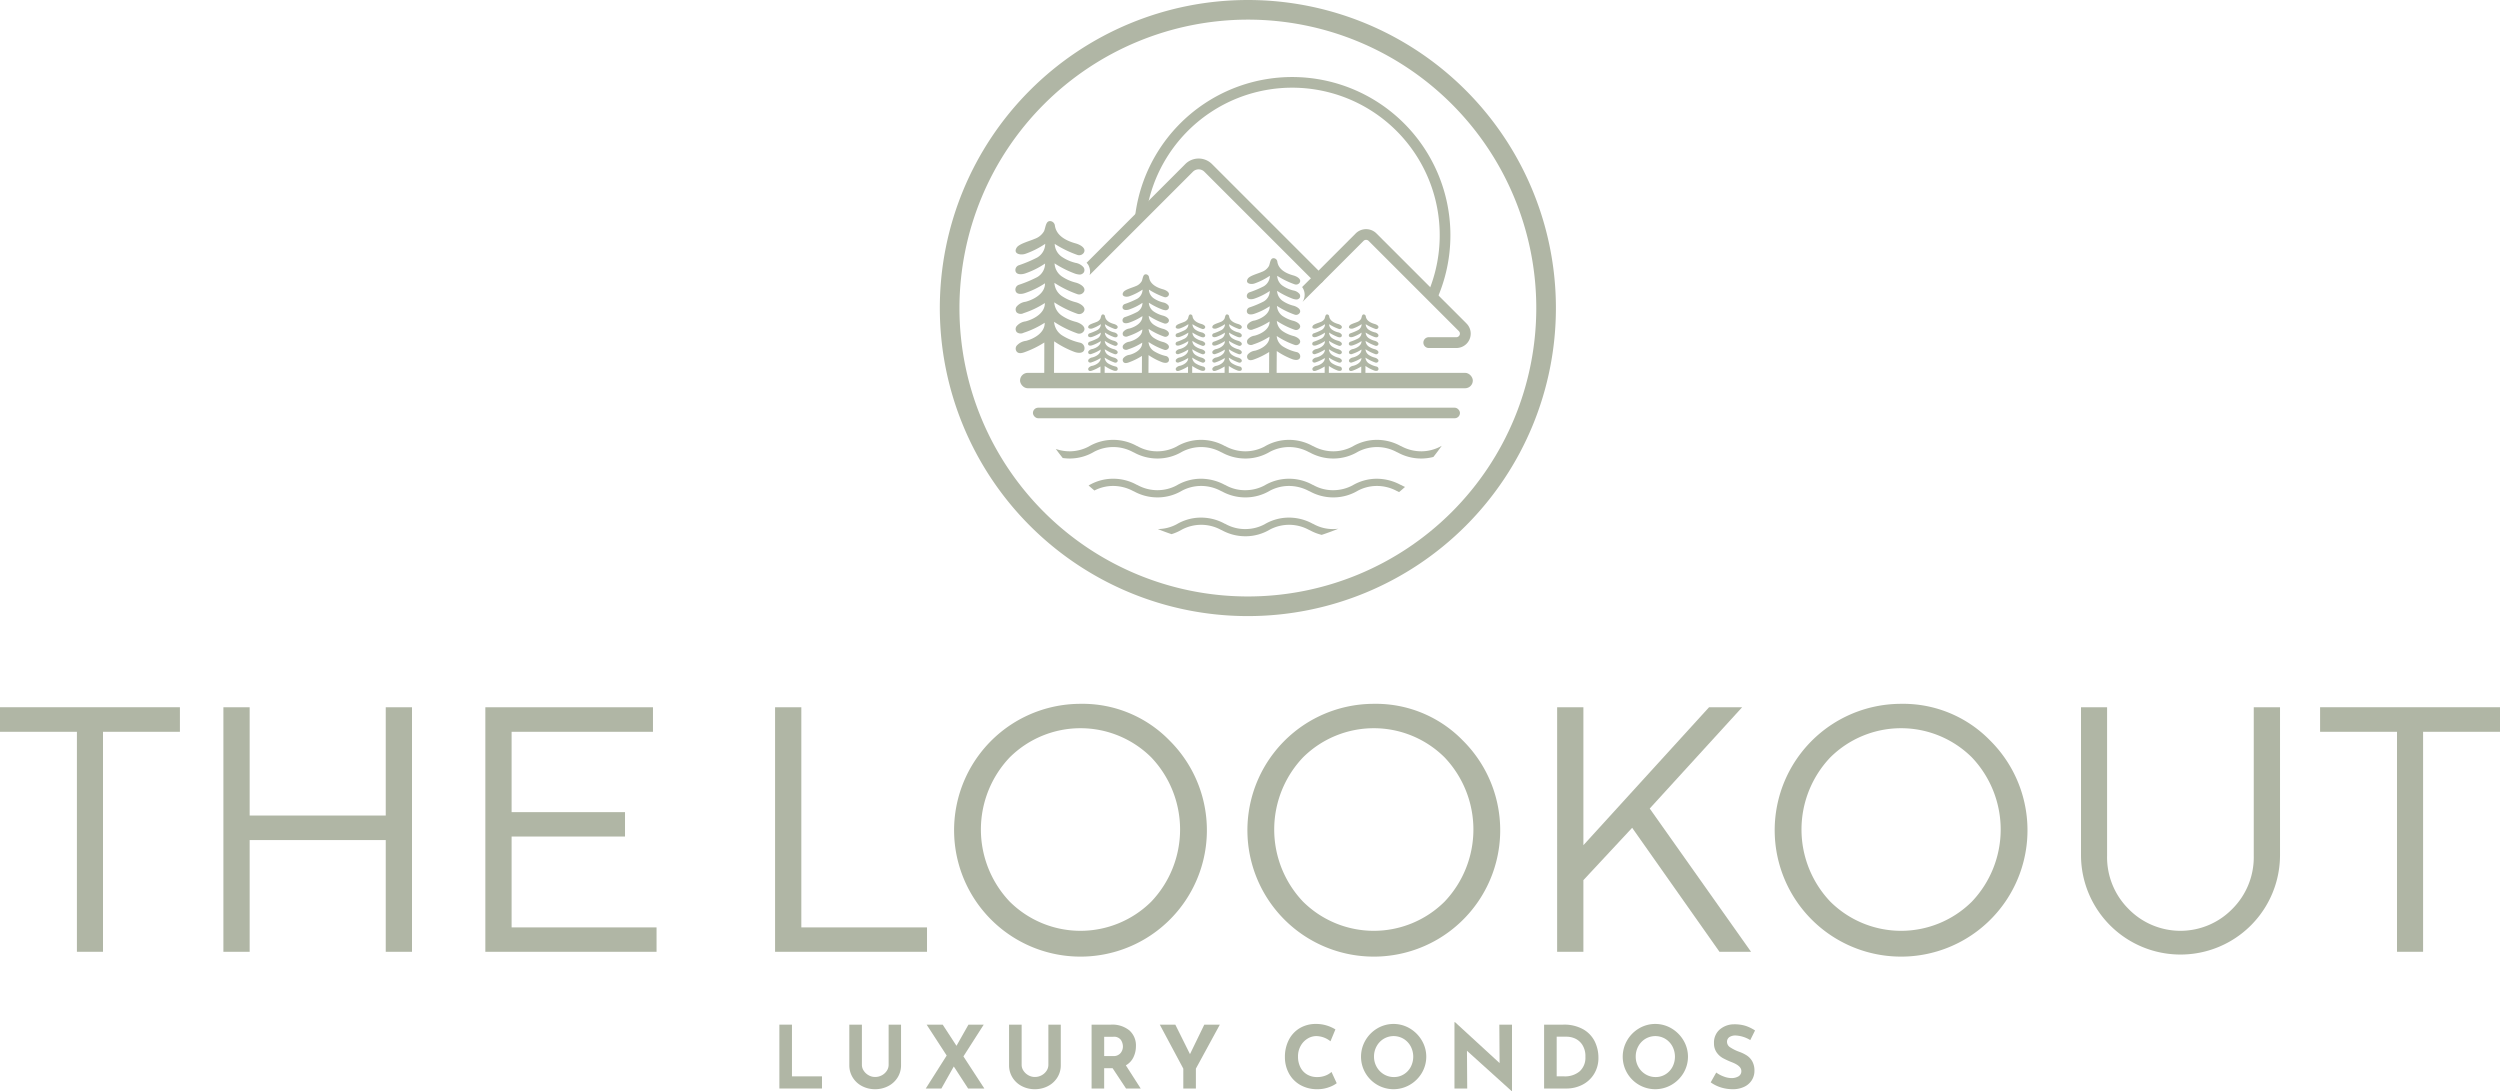 <svg xmlns="http://www.w3.org/2000/svg" viewBox="0 0 462.296 201.766"><g id="Layer_2" data-name="Layer 2"><g id="Layer_1-2" data-name="Layer 1"><path d="M146.448,189.475v9.563h5.552v2.247H144.121v-11.81Z" style="fill:#b0b6a5"/><path d="M159.718,197.995a2.587,2.587,0,0,0,.898.835,2.384,2.384,0,0,0,1.204.321,2.563,2.563,0,0,0,1.268-.321,2.48,2.48,0,0,0,.907-.835,1.962,1.962,0,0,0,.329-1.075v-7.445h2.295v7.494a4.202,4.202,0,0,1-.642,2.287,4.416,4.416,0,0,1-1.741,1.588,5.169,5.169,0,0,1-2.415.57,5.117,5.117,0,0,1-2.407-.57,4.369,4.369,0,0,1-1.725-1.588,4.237,4.237,0,0,1-.634-2.287v-7.494h2.327V196.92A1.929,1.929,0,0,0,159.718,197.995Z" style="fill:#b0b6a5"/><path d="M179.021,201.285l-2.647-4.076-2.294,4.076h-2.888l3.867-6.098-3.707-5.712H174.32l2.551,3.916,2.214-3.916H181.91l-3.755,5.873,3.867,5.937Z" style="fill:#b0b6a5"/><path d="M189.258,197.995a2.587,2.587,0,0,0,.898.835,2.384,2.384,0,0,0,1.204.321,2.563,2.563,0,0,0,1.268-.321,2.48,2.48,0,0,0,.907-.835,1.963,1.963,0,0,0,.329-1.075v-7.445h2.294v7.494a4.202,4.202,0,0,1-.642,2.287,4.416,4.416,0,0,1-1.741,1.588,5.169,5.169,0,0,1-2.415.57,5.117,5.117,0,0,1-2.407-.57,4.37,4.37,0,0,1-1.725-1.588,4.237,4.237,0,0,1-.634-2.287v-7.494h2.327V196.92A1.929,1.929,0,0,0,189.258,197.995Z" style="fill:#b0b6a5"/><path d="M208.225,201.285l-2.487-3.755H204.181v3.755h-2.327v-11.81h3.578a4.99,4.99,0,0,1,3.41,1.067,3.682,3.682,0,0,1,1.212,2.912,4.677,4.677,0,0,1-.458,2.046,3.393,3.393,0,0,1-1.404,1.5l2.744,4.284Zm-4.043-6.001h1.653a1.645,1.645,0,0,0,1.38-.554,1.904,1.904,0,0,0,.433-1.195,2.268,2.268,0,0,0-.369-1.228,1.558,1.558,0,0,0-1.428-.586h-1.669Z" style="fill:#b0b6a5"/><path d="M225.57,189.475l-4.429,8.136v3.674h-2.327v-3.674l-4.349-8.136h2.872l2.712,5.456,2.647-5.456Z" style="fill:#b0b6a5"/><path d="M245.756,201.044a6.006,6.006,0,0,1-2.135.369,6.21,6.21,0,0,1-3.209-.802,5.429,5.429,0,0,1-2.086-2.158,6.23,6.23,0,0,1-.722-2.977,6.813,6.813,0,0,1,.722-3.177,5.331,5.331,0,0,1,2.021-2.174,5.733,5.733,0,0,1,3.001-.778,6.577,6.577,0,0,1,1.989.289,6.902,6.902,0,0,1,1.605.722l-.914,2.198a4.26,4.26,0,0,0-2.6-.963,3.093,3.093,0,0,0-1.685.498,3.603,3.603,0,0,0-1.252,1.356,3.92,3.92,0,0,0-.465,1.901,4.386,4.386,0,0,0,.433,1.998,3.22,3.22,0,0,0,1.235,1.34,3.578,3.578,0,0,0,1.878.481,4.095,4.095,0,0,0,1.557-.281,3.419,3.419,0,0,0,1.091-.666l.963,2.086A5.222,5.222,0,0,1,245.756,201.044Z" style="fill:#b0b6a5"/><path d="M252.486,192.395a6.128,6.128,0,0,1,2.198-2.222,5.889,5.889,0,0,1,6.018,0,6.267,6.267,0,0,1,2.215,2.222,5.892,5.892,0,0,1,0,6.018,6.174,6.174,0,0,1-2.215,2.19,6.004,6.004,0,0,1-6.025,0,6.054,6.054,0,0,1-2.19-2.19,5.996,5.996,0,0,1,0-6.018Zm2.086,4.894a3.685,3.685,0,0,0,1.332,1.372,3.564,3.564,0,0,0,1.869.505,3.385,3.385,0,0,0,1.813-.505,3.578,3.578,0,0,0,1.284-1.364,4.107,4.107,0,0,0-.017-3.827,3.66,3.66,0,0,0-1.308-1.372,3.593,3.593,0,0,0-3.675,0,3.667,3.667,0,0,0-1.308,1.372,3.905,3.905,0,0,0-.481,1.926A3.785,3.785,0,0,0,254.572,197.289Z" style="fill:#b0b6a5"/><path d="M279.597,189.475v12.291h-.065l-8.264-7.461.048,6.98h-2.358V189.01h.097l8.247,7.574-.048-7.108Z" style="fill:#b0b6a5"/><path d="M285.533,189.475h3.53a7.162,7.162,0,0,1,3.723.875,5.302,5.302,0,0,1,2.126,2.263,6.8,6.8,0,0,1,.666,2.977,5.592,5.592,0,0,1-.803,3,5.389,5.389,0,0,1-2.158,1.998,6.403,6.403,0,0,1-2.977.698h-4.107Zm3.707,9.563a4.198,4.198,0,0,0,2.872-.931,3.377,3.377,0,0,0,1.059-2.68,3.841,3.841,0,0,0-.586-2.246,3.156,3.156,0,0,0-1.363-1.156,3.866,3.866,0,0,0-1.469-.321h-1.893v7.333Z" style="fill:#b0b6a5"/><path d="M300.881,192.395a6.129,6.129,0,0,1,2.198-2.222,5.889,5.889,0,0,1,6.018,0,6.267,6.267,0,0,1,2.215,2.222,5.892,5.892,0,0,1,0,6.018,6.174,6.174,0,0,1-2.215,2.19,6.004,6.004,0,0,1-6.025,0,6.054,6.054,0,0,1-2.19-2.19,5.996,5.996,0,0,1,0-6.018Zm2.086,4.894a3.685,3.685,0,0,0,1.332,1.372,3.564,3.564,0,0,0,1.869.505,3.385,3.385,0,0,0,1.813-.505,3.578,3.578,0,0,0,1.284-1.364,4.106,4.106,0,0,0-.017-3.827,3.659,3.659,0,0,0-1.308-1.372,3.593,3.593,0,0,0-3.675,0,3.667,3.667,0,0,0-1.308,1.372,3.905,3.905,0,0,0-.481,1.926A3.784,3.784,0,0,0,302.967,197.289Z" style="fill:#b0b6a5"/><path d="M320.978,191.481a2.027,2.027,0,0,0-1.195.305,1.052,1.052,0,0,0-.425.915,1.204,1.204,0,0,0,.617.987,7.718,7.718,0,0,0,1.645.81,6.853,6.853,0,0,1,1.428.698,3.135,3.135,0,0,1,.987,1.083,3.502,3.502,0,0,1,.393,1.749,3.199,3.199,0,0,1-.474,1.693,3.3,3.3,0,0,1-1.388,1.235,4.825,4.825,0,0,1-2.183.458,7.28,7.28,0,0,1-2.102-.313,6.562,6.562,0,0,1-1.941-.955l1.026-1.813a5.582,5.582,0,0,0,1.397.738,4.152,4.152,0,0,0,1.412.289,2.534,2.534,0,0,0,1.283-.313,1.083,1.083,0,0,0,.546-1.019q0-.915-1.717-1.588a15.363,15.363,0,0,1-1.685-.77,3.464,3.464,0,0,1-1.164-1.059,2.92,2.92,0,0,1-.489-1.733,3.19,3.19,0,0,1,1.003-2.455,4.078,4.078,0,0,1,2.672-1.011,6.983,6.983,0,0,1,2.198.297,7.552,7.552,0,0,1,1.717.842l-.883,1.781A5.746,5.746,0,0,0,320.978,191.481Z" style="fill:#b0b6a5"/><path d="M0,130.781H33.269v4.541H19.047v40.68H14.222v-40.68H0Z" style="fill:#b0b6a5"/><path d="M41.31,176.002V130.781H46.167v20.024H71.331V130.781h4.856v45.221H71.331V155.347H46.167v20.655Z" style="fill:#b0b6a5"/><path d="M94.605,171.492h26.804v4.51H89.748V130.781h30.998v4.541H94.605V150.175h20.97v4.51h-20.97Z" style="fill:#b0b6a5"/><path d="M171.422,176.002H143.325V130.781h4.856v40.711h23.24Z" style="fill:#b0b6a5"/><path d="M216.264,136.931a23.373,23.373,0,1,1-16.461-6.78A22.414,22.414,0,0,1,216.264,136.931Zm-29.548,3.122a19.356,19.356,0,0,0,0,26.678,18.575,18.575,0,0,0,26.173,0,19.356,19.356,0,0,0,0-26.678,18.575,18.575,0,0,0-26.173,0Z" style="fill:#b0b6a5"/><path d="M270.504,136.931a23.373,23.373,0,1,1-16.461-6.78A22.414,22.414,0,0,1,270.504,136.931Zm-29.548,3.122a19.356,19.356,0,0,0,0,26.678,18.575,18.575,0,0,0,26.173,0,19.356,19.356,0,0,0,0-26.678,18.575,18.575,0,0,0-26.173,0Z" style="fill:#b0b6a5"/><path d="M292.799,156.293l23.24-25.512h6.118l-17.092,18.732,18.732,26.489h-5.834l-16.145-22.926-9.019,9.682v13.244h-4.856V130.781h4.856Z" style="fill:#b0b6a5"/><path d="M368.008,136.931a23.373,23.373,0,1,1-16.461-6.78A22.414,22.414,0,0,1,368.008,136.931ZM338.46,140.053a19.356,19.356,0,0,0,0,26.678,18.575,18.575,0,0,0,26.173,0,19.356,19.356,0,0,0,0-26.678,18.575,18.575,0,0,0-26.173,0Z" style="fill:#b0b6a5"/><path d="M393.614,168.087a13.403,13.403,0,0,0,19.173,0,13.495,13.495,0,0,0,3.974-9.839V130.781h4.856v27.467a18.401,18.401,0,0,1-36.801,0V130.781h4.824v27.467A13.498,13.498,0,0,0,393.614,168.087Z" style="fill:#b0b6a5"/><path d="M429.027,130.781h33.269v4.541H448.074v40.68H443.249v-40.68H429.027Z" style="fill:#b0b6a5"/><rect x="188.625" y="68.946" width="83.727" height="2.851" rx="1.426" transform="translate(460.977 140.742) rotate(180)" style="fill:#b0b6a5"/><rect x="191.006" y="75.387" width="78.965" height="1.956" rx="0.978" transform="translate(460.978 152.731) rotate(180)" style="fill:#b0b6a5"/><path d="M271.183,59.818,254.492,43.127a2.721,2.721,0,0,0-3.757,0l-9.951,9.951a2.408,2.408,0,0,1,.076,2.75l11.288-11.288a.674.674,0,0,1,.93,0L269.77,61.232a.658.658,0,0,1-.465,1.123H264.24a1.0 1,0,1,0,0,1.999h5.064a2.656,2.656,0,0,0,1.879-4.535Z" style="fill:#b0b6a5"/><path d="M199.781,63.385a10.645,10.645,0,0,1-3.451-1.411,3.261,3.261,0,0,1-1.407-2.461A19.35,19.35,0,0,0,199.2,61.639a1.018,1.018,0,0,0,1.262-.476c.368-.768-.663-1.397-1.469-1.634a8.246,8.246,0,0,1-2.654-1.173,3.214,3.214,0,0,1-1.389-2.447,19.559,19.559,0,0,0,4.248,2.105,1.019,1.019,0,0,0,1.263-.475c.37-.767-.659-1.398-1.465-1.635a8.242,8.242,0,0,1-2.643-1.162,3.161,3.161,0,0,1-1.374-2.438,19.754,19.754,0,0,0,4.216,2.082,1.02,1.02,0,0,0,1.266-.475c.371-.769-.665-1.403-1.476-1.639a8.097,8.097,0,0,1-2.623-1.148,3.107,3.107,0,0,1-1.351-2.422,19.224,19.224,0,0,0,3.688,1.865,2.986,2.986,0,0,0,.736.182.942.942,0,0,0,1.008-.417.89.89,0,0,0-.092-.924,2.447,2.447,0,0,0-1.441-.795,7.799,7.799,0,0,1-2.57-1.132,3.03,3.03,0,0,1-1.305-2.385,20.081,20.081,0,0,0,4.163,2.035,1.021,1.021,0,0,0,1.224-.403c.492-.833-.655-1.483-1.521-1.721-1.723-.474-3.574-1.405-3.833-3.305a.94.94,0,0,0-.803-.812c-.889-.102-.885,1.109-1.199,1.857a3.204,3.204,0,0,1-1.758,1.428c-.756.354-2.838.892-3.289,1.588-.755,1.165.678,1.495,1.609,1.167a15.97,15.97,0,0,0,3.654-1.843,2.982,2.982,0,0,1-1.516,2.551,25.129,25.129,0,0,1-3.435,1.438.94.94,0,0,0-.554,1.016c.145.736,1.13.701,1.801.472a15.456,15.456,0,0,0,3.676-1.831,2.92,2.92,0,0,1-1.464,2.517,23.401,23.401,0,0,1-3.455,1.438.946.946,0,0,0-.552,1.051c.168.744,1.088.68,1.733.465a15.766,15.766,0,0,0,3.723-1.818c.043,1.779-1.857,2.944-3.574,3.412a2.61,2.61,0,0,0-1.694.918.888.888,0,0,0,.051,1.081,1.161,1.161,0,0,0,1.261.111,16.41,16.41,0,0,0,3.928-1.872c.052,1.766-1.836,2.927-3.542,3.389a2.618,2.618,0,0,0-1.698.915.888.888,0,0,0,.049,1.083,1.163,1.163,0,0,0,1.264.111,16.495,16.495,0,0,0,3.898-1.85c.06,1.73-1.768,2.899-3.441,3.343a2.729,2.729,0,0,0-1.743.905.902.902,0,0,0,.038,1.12c.36.384.931.252,1.399.085a18.127,18.127,0,0,0,3.681-1.804c-.005,1.293-.01,4.068-.015,6.52a2.221,2.221,0,0,1,.828-.157,2.177,2.177,0,0,1,.977.22l.025-6.803a17.569,17.569,0,0,0,3.683,1.935c.684.261,1.676.364,1.9-.392A1.046,1.046,0,0,0,199.781,63.385Z" style="fill:#b0b6a5"/><path d="M211.137,51.977c.211-.503.208-1.317.806-1.248a.631.631,0,0,1,.54.546c.174,1.277,1.418,1.903,2.577,2.222.582.16,1.353.597,1.022,1.157a.686.686,0,0,1-.823.271,13.489,13.489,0,0,1-2.799-1.368,2.037,2.037,0,0,0,.877,1.603,5.243,5.243,0,0,0,1.727.761,1.646,1.646,0,0,1,.969.534.598.598,0,0,1,.062.621.633.633,0,0,1-.678.28,2.006,2.006,0,0,1-.494-.123,12.924,12.924,0,0,1-2.479-1.254,2.088,2.088,0,0,0,.908,1.628,5.442,5.442,0,0,0,1.763.772c.545.158,1.241.584.992,1.101a.686.686,0,0,1-.851.32,13.284,13.284,0,0,1-2.834-1.4,2.125,2.125,0,0,0,.924,1.639,5.539,5.539,0,0,0,1.777.781c.541.159,1.233.583.984,1.099a.685.685,0,0,1-.849.319,13.141,13.141,0,0,1-2.855-1.415,2.16,2.16,0,0,0,.934,1.645,5.543,5.543,0,0,0,1.784.788c.542.159,1.235.583.987,1.099a.684.684,0,0,1-.848.32,13.001,13.001,0,0,1-2.875-1.43,2.192,2.192,0,0,0,.946,1.654,7.157,7.157,0,0,0,2.32.949.703.703,0,0,1,.493.856c-.15.508-.817.439-1.277.263a11.815,11.815,0,0,1-2.476-1.301L212.365,70.1a.605.605,0,0,1-1.211-.006q.008-2.14.017-4.28a12.191,12.191,0,0,1-2.474,1.213c-.314.112-.698.201-.94-.057a.606.606,0,0,1-.026-.753,1.835,1.835,0,0,1,1.172-.609c1.124-.299,2.353-1.085,2.313-2.247a11.086,11.086,0,0,1-2.62,1.244.782.782,0,0,1-.85-.075.597.597,0,0,1-.033-.728,1.759,1.759,0,0,1,1.141-.615c1.146-.31,2.416-1.091,2.381-2.278a11.028,11.028,0,0,1-2.641,1.258.781.781,0,0,1-.848-.074.597.597,0,0,1-.034-.727,1.755,1.755,0,0,1,1.139-.617c1.154-.314,2.432-1.098,2.402-2.293a10.596,10.596,0,0,1-2.503,1.222c-.434.145-1.052.188-1.165-.312a.636.636,0,0,1,.371-.707,15.744,15.744,0,0,0,2.323-.967A1.963,1.963,0,0,0,211.264,56a10.39,10.39,0,0,1-2.471,1.231c-.451.154-1.113.177-1.211-.317a.632.632,0,0,1,.372-.683,16.895,16.895,0,0,0,2.309-.967,2.004,2.004,0,0,0,1.019-1.715,10.737,10.737,0,0,1-2.456,1.239c-.626.22-1.589-.001-1.082-.784.303-.468,1.703-.829,2.211-1.067A2.153,2.153,0,0,0,211.137,51.977Z" style="fill:#b0b6a5"/><path d="M234.656,49.185c.242-.578.24-1.513.926-1.434a.726.726,0,0,1,.62.627c.2,1.467,1.63,2.187,2.961,2.553.669.184,1.555.686,1.175,1.329a.788.788,0,0,1-.945.311A15.507,15.507,0,0,1,236.177,51a2.34,2.34,0,0,0,1.008,1.842,6.023,6.023,0,0,0,1.985.874,1.891,1.891,0,0,1,1.113.614.687.687,0,0,1,.071.714.727.727,0,0,1-.779.322,2.31,2.31,0,0,1-.568-.141,14.855,14.855,0,0,1-2.849-1.441,2.4,2.4,0,0,0,1.044,1.87,6.256,6.256,0,0,0,2.026.887c.626.182,1.426.671,1.14,1.266a.788.788,0,0,1-.978.367,15.258,15.258,0,0,1-3.256-1.608,2.441,2.441,0,0,0,1.061,1.883,6.364,6.364,0,0,0,2.042.897c.622.183,1.417.67,1.131,1.263a.787.787,0,0,1-.975.367,15.101,15.101,0,0,1-3.281-1.626,2.482,2.482,0,0,0,1.073,1.89,6.367,6.367,0,0,0,2.05.906c.623.183,1.419.669,1.135,1.262a.786.786,0,0,1-.975.368,14.936,14.936,0,0,1-3.304-1.643,2.518,2.518,0,0,0,1.087,1.901,8.223,8.223,0,0,0,2.666,1.09.807.807,0,0,1,.566.983c-.173.584-.939.504-1.468.302a13.574,13.574,0,0,1-2.845-1.494l-.03,5.095a.696.696,0,0,1-1.391-.007q.01-2.459.019-4.918a14.003,14.003,0,0,1-2.843,1.393c-.361.129-.802.231-1.08-.066a.696.696,0,0,1-.03-.865,2.108,2.108,0,0,1,1.347-.7c1.292-.343,2.704-1.246,2.658-2.582a12.74,12.74,0,0,1-3.011,1.429.898.898,0,0,1-.977-.086.686.686,0,0,1-.038-.837,2.022,2.022,0,0,1,1.312-.706c1.317-.356,2.776-1.253,2.736-2.617a12.675,12.675,0,0,1-3.034,1.446.897.897,0,0,1-.974-.085.686.686,0,0,1-.04-.835,2.016,2.016,0,0,1,1.309-.709c1.326-.361,2.794-1.261,2.76-2.635a12.178,12.178,0,0,1-2.876,1.404c-.498.166-1.208.216-1.338-.359a.731.731,0,0,1,.426-.812,18.072,18.072,0,0,0,2.669-1.111,2.256,2.256,0,0,0,1.131-1.944,11.936,11.936,0,0,1-2.84,1.415c-.518.177-1.279.204-1.391-.365a.726.726,0,0,1,.428-.785,19.405,19.405,0,0,0,2.653-1.111,2.303,2.303,0,0,0,1.171-1.97,12.338,12.338,0,0,1-2.822,1.424c-.719.253-1.826-.002-1.243-.901.348-.537,1.957-.953,2.54-1.226A2.474,2.474,0,0,0,234.656,49.185Z" style="fill:#b0b6a5"/><path d="M203.478,58.941c.135-.321.133-.84.514-.796a.403.403,0,0,1,.344.348c.111.814.905,1.214,1.643,1.417.371.102.863.381.652.738a.437.437,0,0,1-.525.173,8.602,8.602,0,0,1-1.785-.872,1.299,1.299,0,0,0,.559,1.023,3.342,3.342,0,0,0,1.102.485,1.05,1.05,0,0,1,.618.341.382.382,0,0,1,.04.396.404.404,0,0,1-.432.179,1.276,1.276,0,0,1-.315-.078,8.245,8.245,0,0,1-1.581-.8,1.332,1.332,0,0,0,.579,1.038,3.473,3.473,0,0,0,1.125.492c.347.101.792.373.633.703a.437.437,0,0,1-.543.204,8.468,8.468,0,0,1-1.808-.893,1.355,1.355,0,0,0,.589,1.045,3.533,3.533,0,0,0,1.133.498c.345.102.786.372.628.701a.437.437,0,0,1-.541.203,8.386,8.386,0,0,1-1.821-.902,1.378,1.378,0,0,0,.596,1.049,3.534,3.534,0,0,0,1.138.503c.346.102.788.372.63.701a.436.436,0,0,1-.541.204,8.296,8.296,0,0,1-1.834-.912,1.398,1.398,0,0,0,.603,1.055,4.563,4.563,0,0,0,1.479.605.448.448,0,0,1,.314.546c-.096.324-.521.28-.815.168a7.538,7.538,0,0,1-1.579-.83L204.261,70.5a.386.386,0,0,1-.772-.004q.005-1.365.011-2.73a7.773,7.773,0,0,1-1.578.773c-.2.071-.445.128-.6-.037a.387.387,0,0,1-.016-.48,1.17,1.17,0,0,1,.747-.388c.717-.191,1.501-.692,1.475-1.433a7.069,7.069,0,0,1-1.671.793.499.499,0,0,1-.542-.048.381.381,0,0,1-.021-.464,1.123,1.123,0,0,1,.728-.392c.731-.198,1.541-.696,1.518-1.453a7.035,7.035,0,0,1-1.684.803.498.498,0,0,1-.541-.047.381.381,0,0,1-.022-.464,1.119,1.119,0,0,1,.726-.393c.736-.2,1.551-.7,1.532-1.463a6.755,6.755,0,0,1-1.596.779c-.277.092-.671.12-.743-.199a.406.406,0,0,1,.237-.451,10.04,10.04,0,0,0,1.482-.617,1.252,1.252,0,0,0,.628-1.079,6.627,6.627,0,0,1-1.576.785c-.288.098-.71.113-.772-.202a.403.403,0,0,1,.237-.436,10.787,10.787,0,0,0,1.473-.617,1.279,1.279,0,0,0,.65-1.094,6.851,6.851,0,0,1-1.567.79c-.399.141-1.014-.001-.69-.5.193-.298,1.086-.529,1.41-.681A1.373,1.373,0,0,0,203.478,58.941Z" style="fill:#b0b6a5"/><path d="M219.664,58.941c.135-.321.133-.84.514-.796a.403.403,0,0,1,.344.348c.111.814.905,1.214,1.643,1.417.371.102.863.381.652.738a.438.438,0,0,1-.525.173,8.602,8.602,0,0,1-1.785-.872,1.299,1.299,0,0,0,.559,1.023,3.342,3.342,0,0,0,1.102.485,1.049,1.049,0,0,1,.618.341.381.381,0,0,1,.04.396.404.404,0,0,1-.432.179,1.276,1.276,0,0,1-.315-.078,8.245,8.245,0,0,1-1.581-.8,1.332,1.332,0,0,0,.579,1.038,3.473,3.473,0,0,0,1.125.492c.347.101.792.373.633.703a.437.437,0,0,1-.543.204,8.465,8.465,0,0,1-1.808-.893,1.355,1.355,0,0,0,.589,1.045,3.533,3.533,0,0,0,1.133.498c.345.102.786.372.628.701a.437.437,0,0,1-.541.203,8.386,8.386,0,0,1-1.821-.902,1.378,1.378,0,0,0,.596,1.049,3.534,3.534,0,0,0,1.138.503c.346.102.788.372.63.701a.436.436,0,0,1-.541.204,8.295,8.295,0,0,1-1.834-.912,1.398,1.398,0,0,0,.603,1.055,4.564,4.564,0,0,0,1.479.605.448.448,0,0,1,.314.546c-.096.324-.521.28-.815.168a7.533,7.533,0,0,1-1.579-.83L220.447,70.5a.386.386,0,0,1-.772-.004q.005-1.365.011-2.73a7.773,7.773,0,0,1-1.578.773c-.2.071-.445.128-.6-.037a.387.387,0,0,1-.016-.48,1.17,1.17,0,0,1,.747-.388c.717-.191,1.501-.692,1.475-1.433a7.069,7.069,0,0,1-1.671.793.499.499,0,0,1-.542-.048.381.381,0,0,1-.021-.464,1.123,1.123,0,0,1,.728-.392c.731-.198,1.541-.696,1.518-1.453a7.035,7.035,0,0,1-1.684.803.498.498,0,0,1-.541-.047.381.381,0,0,1-.022-.464,1.119,1.119,0,0,1,.726-.393c.736-.2,1.551-.7,1.532-1.463a6.757,6.757,0,0,1-1.596.779c-.277.092-.671.12-.743-.199a.406.406,0,0,1,.237-.451,10.036,10.036,0,0,0,1.482-.617,1.252,1.252,0,0,0,.628-1.079,6.629,6.629,0,0,1-1.576.785c-.288.098-.71.113-.772-.202a.403.403,0,0,1,.237-.436,10.787,10.787,0,0,0,1.473-.617,1.279,1.279,0,0,0,.65-1.094,6.849,6.849,0,0,1-1.567.79c-.399.141-1.014-.001-.69-.5.193-.298,1.086-.529,1.41-.681A1.373,1.373,0,0,0,219.664,58.941Z" style="fill:#b0b6a5"/><path d="M226.43,58.941c.135-.321.133-.84.514-.796a.403.403,0,0,1,.344.348c.111.814.905,1.214,1.643,1.417.371.102.863.381.652.738a.437.437,0,0,1-.525.173,8.6,8.6,0,0,1-1.785-.872,1.299,1.299,0,0,0,.559,1.023,3.342,3.342,0,0,0,1.102.485,1.05,1.05,0,0,1,.618.341.382.382,0,0,1,.04.396.404.404,0,0,1-.432.179,1.274,1.274,0,0,1-.315-.078,8.245,8.245,0,0,1-1.581-.8,1.332,1.332,0,0,0,.579,1.038,3.472,3.472,0,0,0,1.125.492c.347.101.792.373.633.703a.437.437,0,0,1-.543.204,8.464,8.464,0,0,1-1.808-.893,1.355,1.355,0,0,0,.589,1.045,3.532,3.532,0,0,0,1.133.498c.345.102.786.372.628.701a.437.437,0,0,1-.541.203,8.386,8.386,0,0,1-1.821-.902,1.378,1.378,0,0,0,.596,1.049,3.535,3.535,0,0,0,1.138.503c.346.102.788.372.63.701a.436.436,0,0,1-.541.204,8.294,8.294,0,0,1-1.834-.912,1.398,1.398,0,0,0,.603,1.055,4.564,4.564,0,0,0,1.48.605.448.448,0,0,1,.314.546c-.096.324-.521.28-.815.168a7.538,7.538,0,0,1-1.579-.83L227.213,70.5a.386.386,0,0,1-.772-.004l.011-2.73a7.773,7.773,0,0,1-1.578.773c-.2.071-.445.128-.6-.037a.386.386,0,0,1-.016-.48,1.17,1.17,0,0,1,.747-.388c.717-.191,1.501-.692,1.475-1.433a7.069,7.069,0,0,1-1.671.793.499.499,0,0,1-.542-.048.381.381,0,0,1-.021-.464,1.122,1.122,0,0,1,.728-.392c.731-.198,1.541-.696,1.518-1.453a7.036,7.036,0,0,1-1.684.803.498.498,0,0,1-.54-.047.381.381,0,0,1-.022-.464,1.119,1.119,0,0,1,.726-.393c.736-.2,1.551-.7,1.532-1.463a6.757,6.757,0,0,1-1.596.779c-.277.092-.671.12-.743-.199a.405.405,0,0,1,.237-.451,10.04,10.04,0,0,0,1.482-.617,1.252,1.252,0,0,0,.628-1.079,6.628,6.628,0,0,1-1.576.785c-.288.098-.71.113-.772-.202a.403.403,0,0,1,.237-.436,10.787,10.787,0,0,0,1.473-.617,1.279,1.279,0,0,0,.65-1.094,6.851,6.851,0,0,1-1.567.79c-.399.141-1.014-.001-.69-.5.193-.298,1.086-.529,1.41-.681A1.373,1.373,0,0,0,226.43,58.941Z" style="fill:#b0b6a5"/><path d="M201.385,49.298c-.013-.036-.019-.073-.035-.109a2.075,2.075,0,0,0-.422-.597l18.255-18.255a3.494,3.494,0,0,1,4.934,0l20.409,20.409a.999.999,0,0,1-1.413,1.413L222.704,31.752a1.494,1.494,0,0,0-2.108,0L201.478,50.87A2.334,2.334,0,0,0,201.385,49.298Z" style="fill:#b0b6a5"/><path d="M265.937,54.804a29.26,29.26,0,1,0-56.006-15.073l1.962.254a27.283,27.283,0,1,1,52.221,14.053Z" style="fill:#b0b6a5"/><path d="M214.164,97.83a7.521,7.521,0,0,0,3.423-.882v0a8.83,8.83,0,0,1,4.37-1.233,9.101,9.101,0,0,1,4.566,1.153l.011-.018a7.439,7.439,0,0,0,3.889.981,7.523,7.523,0,0,0,3.422-.882l0-.001a8.83,8.83,0,0,1,4.37-1.233,9.118,9.118,0,0,1,4.566,1.153l.01-.018a7.343,7.343,0,0,0,3.889.981,7.48,7.48,0,0,0,.806-.062c-1.008.417-2.036.794-3.08,1.137a8.88,8.88,0,0,1-2.266-.895l-.011.018a7.636,7.636,0,0,0-7.312-.099l0,.001a8.83,8.83,0,0,1-4.37,1.233c-.056.001-.111.001-.167.001a8.978,8.978,0,0,1-4.399-1.154l-.011.018a7.635,7.635,0,0,0-7.312-.099v0a8.75,8.75,0,0,1-1.921.845c-.857-.29-1.704-.603-2.536-.944C214.122,97.83,214.143,97.83,214.164,97.83Z" style="fill:#b0b6a5"/><path d="M201.337,89.756A8.829,8.829,0,0,1,205.7,88.526c.055-.001.11-.001.164-.001a8.981,8.981,0,0,1,4.402,1.154l.011-.019a7.616,7.616,0,0,0,3.745.983c.048,0,.095,0,.142-.001a7.52,7.52,0,0,0,3.423-.882v0a8.83,8.83,0,0,1,4.37-1.233,9.295,9.295,0,0,1,4.566,1.153l.011-.018a7.297,7.297,0,0,0,3.889.981,7.522,7.522,0,0,0,3.422-.882l0,0a8.83,8.83,0,0,1,4.37-1.233c.055-.001.11-.001.164-.001a8.98,8.98,0,0,1,4.402,1.154l.01-.018a7.425,7.425,0,0,0,3.889.981,7.622,7.622,0,0,0,3.429-.886,8.828,8.828,0,0,1,4.363-1.229,9.308,9.308,0,0,1,4.566,1.153l.011-.018a7.857,7.857,0,0,0,.766.381c-.363.322-.726.643-1.1.953-.118-.06-.224-.118-.318-.172l-.011.018a7.735,7.735,0,0,0-3.889-.981,7.522,7.522,0,0,0-3.422.882l0,.001a8.823,8.823,0,0,1-4.37,1.233c-.056.001-.111.001-.167.001a8.977,8.977,0,0,1-4.399-1.154l-.011.018a7.842,7.842,0,0,0-3.889-.981,7.522,7.522,0,0,0-3.422.882l0,.001a8.83,8.83,0,0,1-4.37,1.233c-.056.001-.111.001-.167.001a8.978,8.978,0,0,1-4.399-1.154l-.011.018a7.702,7.702,0,0,0-3.889-.981,7.52,7.52,0,0,0-3.423.882v0a8.83,8.83,0,0,1-4.369,1.233c-.056.001-.111.001-.167.001a8.973,8.973,0,0,1-4.399-1.154l-.01.018a7.846,7.846,0,0,0-3.889-.981,7.512,7.512,0,0,0-3.347.844c-.361-.306-.723-.613-1.074-.93Z" style="fill:#b0b6a5"/><path d="M266.607,82.432q-.743,1.056-1.546,2.066a8.941,8.941,0,0,1-2.1.29c-.055.001-.11.001-.164.001a8.981,8.981,0,0,1-4.402-1.154l-.01.018a7.633,7.633,0,0,0-7.312-.099l0,.001a8.831,8.831,0,0,1-4.37,1.233c-.055.001-.11.001-.164.001a8.98,8.98,0,0,1-4.402-1.154l-.01.018a7.633,7.633,0,0,0-7.312-.099l0,.001a8.838,8.838,0,0,1-4.37,1.233c-.055.001-.11.001-.164.001a8.981,8.981,0,0,1-4.402-1.154l-.01.018a7.633,7.633,0,0,0-7.312-.099l0,0a8.837,8.837,0,0,1-4.369,1.233c-.055.001-.11.001-.165.001a8.974,8.974,0,0,1-4.401-1.154l-.01.018a7.633,7.633,0,0,0-7.311-.099l0,.001a8.832,8.832,0,0,1-4.37,1.233c-.055.001-.11.001-.164.001a8.842,8.842,0,0,1-1.247-.093q-.662-.823-1.284-1.677a7.811,7.811,0,0,0,2.67.437,7.625,7.625,0,0,0,3.423-.883l0,0a8.837,8.837,0,0,1,4.37-1.233,9.01,9.01,0,0,1,4.567,1.153l.01-.018a7.385,7.385,0,0,0,3.888.981,7.638,7.638,0,0,0,3.423-.883l0,0a8.836,8.836,0,0,1,4.37-1.233,9.057,9.057,0,0,1,4.566,1.153l.01-.018a7.726,7.726,0,0,0,3.889.981,7.636,7.636,0,0,0,3.422-.882l0-.001a8.836,8.836,0,0,1,4.37-1.233,9.022,9.022,0,0,1,4.566,1.153l.01-.018a7.748,7.748,0,0,0,3.889.981,7.626,7.626,0,0,0,3.423-.883l0,0a8.836,8.836,0,0,1,4.369-1.233,9.07,9.07,0,0,1,4.566,1.153l.01-.018a7.774,7.774,0,0,0,3.889.981,7.637,7.637,0,0,0,3.422-.882l0-.001C266.435,82.526,266.522,82.479,266.607,82.432Z" style="fill:#b0b6a5"/><path d="M230.753,3.63A53.333,53.333,0,1,1,177.42,56.963,53.394,53.394,0,0,1,230.753,3.63m0-3.63a56.963,56.963,0,1,0,56.963,56.963A56.963,56.963,0,0,0,230.753,0Z" style="fill:#b0b6a5"/><path d="M244.934,58.941c.135-.321.133-.84.514-.796a.403.403,0,0,1,.344.348c.111.814.905,1.214,1.643,1.417.371.102.863.381.652.738a.437.437,0,0,1-.525.173,8.598,8.598,0,0,1-1.785-.872,1.299,1.299,0,0,0,.559,1.023,3.341,3.341,0,0,0,1.102.485,1.049,1.049,0,0,1,.618.341.382.382,0,0,1,.04.396.404.404,0,0,1-.432.179,1.277,1.277,0,0,1-.315-.078,8.245,8.245,0,0,1-1.581-.8,1.332,1.332,0,0,0,.579,1.038,3.473,3.473,0,0,0,1.125.492c.347.101.791.373.632.703a.437.437,0,0,1-.543.204,8.465,8.465,0,0,1-1.808-.893,1.355,1.355,0,0,0,.589,1.045,3.531,3.531,0,0,0,1.133.498c.345.102.786.372.628.701a.437.437,0,0,1-.541.203,8.383,8.383,0,0,1-1.821-.902,1.378,1.378,0,0,0,.596,1.049,3.534,3.534,0,0,0,1.138.503c.346.102.788.372.63.701a.437.437,0,0,1-.541.204,8.295,8.295,0,0,1-1.834-.912,1.398,1.398,0,0,0,.603,1.055,4.564,4.564,0,0,0,1.48.605.448.448,0,0,1,.314.546c-.096.324-.521.28-.815.168a7.535,7.535,0,0,1-1.579-.83L245.717,70.5a.386.386,0,0,1-.772-.004l.011-2.73a7.776,7.776,0,0,1-1.578.773c-.2.071-.445.128-.6-.037a.387.387,0,0,1-.016-.48,1.169,1.169,0,0,1,.747-.388c.717-.191,1.501-.692,1.475-1.433a7.071,7.071,0,0,1-1.671.793.499.499,0,0,1-.542-.048.381.381,0,0,1-.021-.464,1.123,1.123,0,0,1,.728-.392c.731-.198,1.541-.696,1.518-1.453a7.038,7.038,0,0,1-1.684.803.498.498,0,0,1-.541-.047.381.381,0,0,1-.022-.464,1.119,1.119,0,0,1,.726-.393c.736-.2,1.551-.7,1.532-1.463a6.757,6.757,0,0,1-1.596.779c-.277.092-.671.12-.743-.199a.405.405,0,0,1,.237-.451,10.039,10.039,0,0,0,1.481-.617,1.252,1.252,0,0,0,.628-1.079,6.629,6.629,0,0,1-1.576.785c-.288.098-.71.113-.772-.202a.403.403,0,0,1,.237-.436,10.789,10.789,0,0,0,1.473-.617,1.278,1.278,0,0,0,.65-1.094,6.849,6.849,0,0,1-1.567.79c-.399.141-1.014-.001-.69-.5.193-.298,1.086-.529,1.41-.681A1.373,1.373,0,0,0,244.934,58.941Z" style="fill:#b0b6a5"/><path d="M251.7,58.941c.135-.321.133-.84.514-.796a.403.403,0,0,1,.344.348c.111.814.905,1.214,1.643,1.417.371.102.863.381.652.738a.438.438,0,0,1-.525.173,8.602,8.602,0,0,1-1.785-.872,1.299,1.299,0,0,0,.559,1.023,3.342,3.342,0,0,0,1.102.485,1.049,1.049,0,0,1,.618.341.381.381,0,0,1,.04.396.404.404,0,0,1-.432.179,1.276,1.276,0,0,1-.315-.078,8.245,8.245,0,0,1-1.581-.8,1.332,1.332,0,0,0,.579,1.038,3.473,3.473,0,0,0,1.125.492c.347.101.792.373.633.703a.437.437,0,0,1-.543.204,8.465,8.465,0,0,1-1.808-.893,1.354,1.354,0,0,0,.589,1.045,3.532,3.532,0,0,0,1.133.498c.345.102.786.372.628.701a.437.437,0,0,1-.541.203,8.386,8.386,0,0,1-1.821-.902,1.378,1.378,0,0,0,.596,1.049,3.534,3.534,0,0,0,1.138.503c.346.102.788.372.63.701a.436.436,0,0,1-.541.204,8.295,8.295,0,0,1-1.834-.912,1.398,1.398,0,0,0,.603,1.055,4.564,4.564,0,0,0,1.479.605.448.448,0,0,1,.314.546c-.096.324-.521.28-.815.168A7.533,7.533,0,0,1,252.5,67.672L252.483,70.5a.386.386,0,0,1-.772-.004q.005-1.365.011-2.73a7.773,7.773,0,0,1-1.578.773c-.2.071-.445.128-.6-.037a.387.387,0,0,1-.016-.48,1.17,1.17,0,0,1,.747-.388c.717-.191,1.501-.692,1.475-1.433a7.069,7.069,0,0,1-1.671.793.499.499,0,0,1-.542-.048.381.381,0,0,1-.021-.464,1.123,1.123,0,0,1,.728-.392c.731-.198,1.541-.696,1.518-1.453a7.035,7.035,0,0,1-1.684.803.498.498,0,0,1-.541-.047.381.381,0,0,1-.022-.464,1.119,1.119,0,0,1,.726-.393c.736-.2,1.551-.7,1.532-1.463a6.757,6.757,0,0,1-1.596.779c-.277.092-.671.12-.743-.199a.406.406,0,0,1,.237-.451,10.036,10.036,0,0,0,1.482-.617,1.252,1.252,0,0,0,.628-1.079,6.629,6.629,0,0,1-1.576.785c-.288.098-.71.113-.772-.202a.403.403,0,0,1,.237-.436,10.787,10.787,0,0,0,1.473-.617,1.279,1.279,0,0,0,.65-1.094,6.849,6.849,0,0,1-1.567.79c-.399.141-1.014-.001-.69-.5.193-.298,1.086-.529,1.41-.681A1.373,1.373,0,0,0,251.7,58.941Z" style="fill:#b0b6a5"/></g></g></svg>